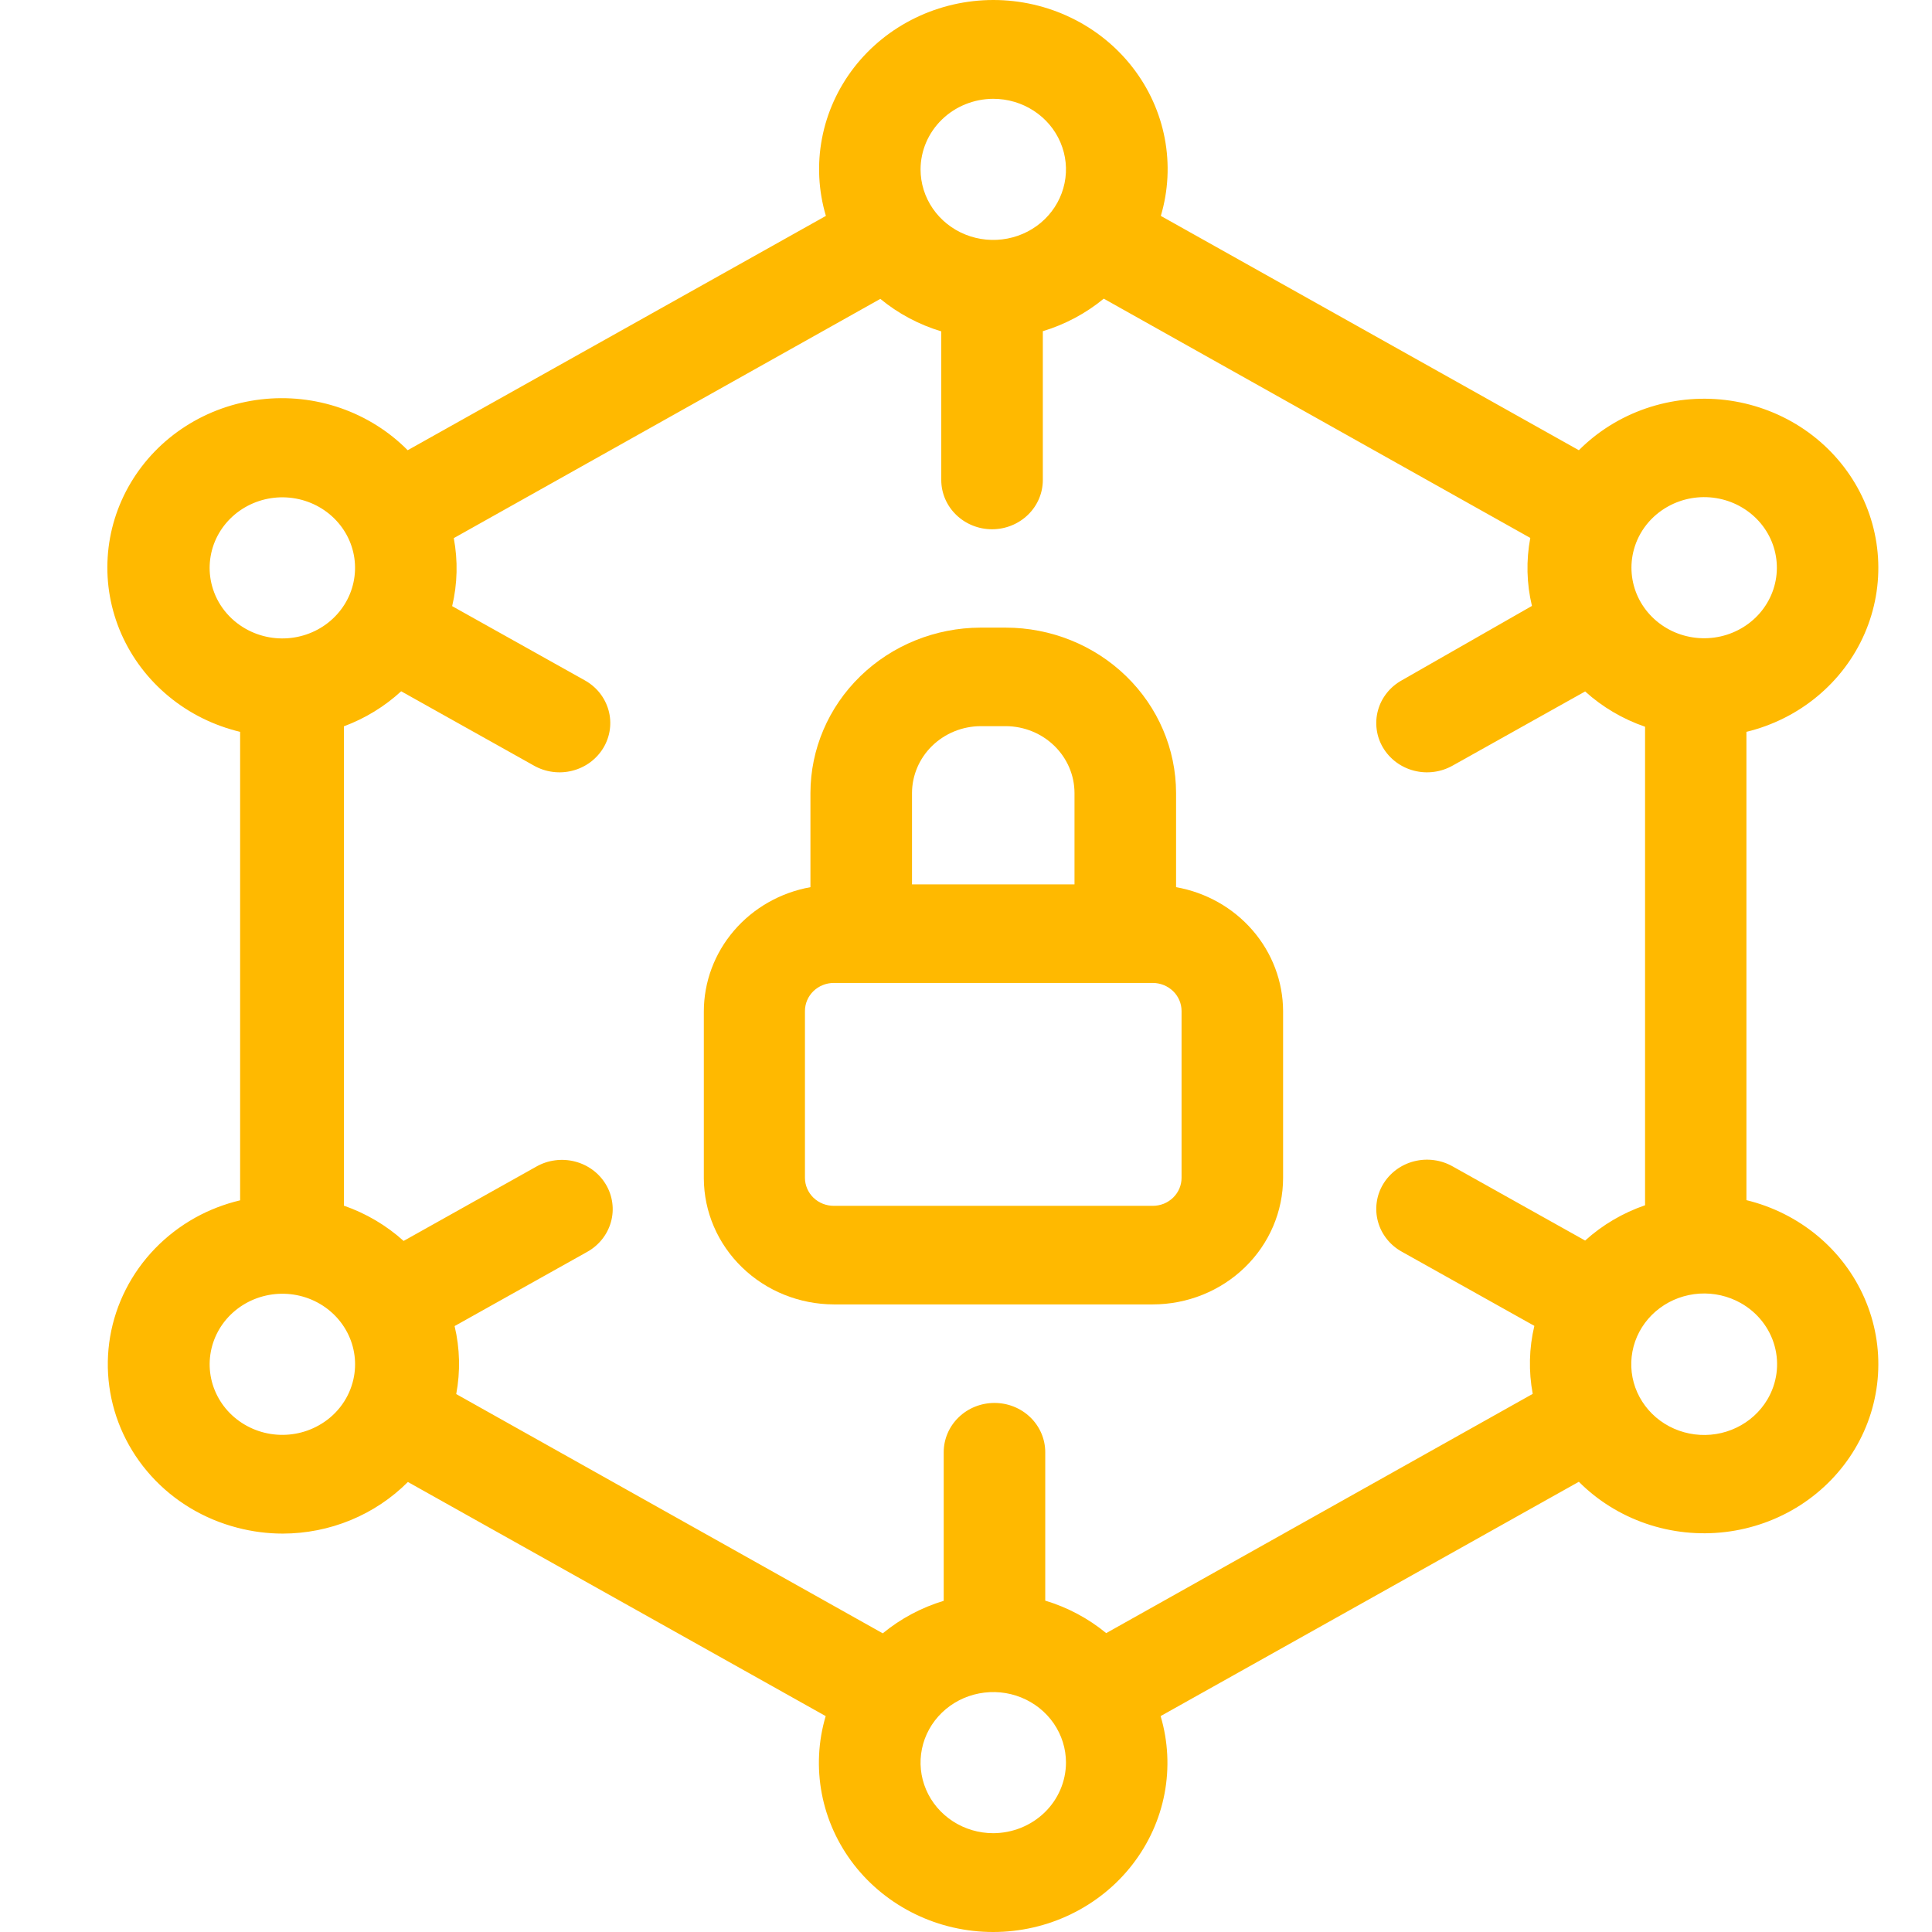 <svg width="56" height="56" viewBox="0 0 56 56" fill="none" xmlns="http://www.w3.org/2000/svg">
<g clip-path="url(#clip0_25112_3790)">
<path d="M24.169 37.809H33.412C34.414 37.809 35.376 37.422 36.084 36.734C36.793 36.047 37.191 35.114 37.191 34.141V29.303C37.187 28.447 36.874 27.621 36.307 26.966C35.741 26.311 34.956 25.868 34.089 25.715V22.984C34.087 21.714 33.566 20.495 32.64 19.597C31.714 18.698 30.459 18.193 29.149 18.192H28.419C27.112 18.196 25.859 18.703 24.936 19.601C24.012 20.499 23.493 21.716 23.491 22.984V25.715C22.623 25.871 21.839 26.317 21.275 26.975C20.71 27.634 20.401 28.463 20.401 29.32V34.158C20.405 35.126 20.804 36.053 21.51 36.736C22.215 37.42 23.171 37.806 24.169 37.809ZM29.161 21.048C29.688 21.052 30.192 21.258 30.563 21.621C30.934 21.983 31.144 22.473 31.145 22.984V25.635H26.435V22.984C26.437 22.473 26.646 21.983 27.017 21.621C27.389 21.258 27.892 21.052 28.419 21.048H29.161ZM23.332 29.303C23.332 29.196 23.354 29.09 23.396 28.992C23.438 28.894 23.5 28.804 23.577 28.729C23.655 28.654 23.747 28.594 23.849 28.553C23.95 28.512 24.059 28.491 24.169 28.491H33.412C33.522 28.491 33.63 28.512 33.732 28.553C33.833 28.594 33.925 28.654 34.003 28.729C34.081 28.804 34.142 28.894 34.184 28.992C34.226 29.09 34.248 29.196 34.248 29.303V34.141C34.248 34.248 34.226 34.353 34.184 34.452C34.142 34.55 34.081 34.639 34.003 34.715C33.925 34.79 33.833 34.85 33.732 34.891C33.63 34.931 33.522 34.952 33.412 34.952H24.169C23.947 34.952 23.734 34.867 23.577 34.715C23.421 34.563 23.332 34.356 23.332 34.141V29.303Z" fill="#FFB900"/>
<path d="M5.659 35.295C4.791 35.779 4.091 36.502 3.648 37.372C3.204 38.243 3.037 39.221 3.168 40.184C3.298 41.147 3.721 42.05 4.381 42.779C5.041 43.509 5.91 44.031 6.877 44.281C7.307 44.394 7.751 44.452 8.196 44.452C8.873 44.451 9.543 44.318 10.166 44.061C10.789 43.804 11.352 43.428 11.823 42.956L23.933 49.742C23.716 50.472 23.678 51.241 23.82 51.988C23.962 52.735 24.281 53.439 24.751 54.046C25.222 54.653 25.832 55.145 26.532 55.484C27.232 55.824 28.005 56 28.787 56C29.57 56 30.342 55.824 31.042 55.484C31.743 55.145 32.352 54.653 32.823 54.046C33.294 53.439 33.613 52.735 33.755 51.988C33.897 51.241 33.858 50.472 33.641 49.742L45.764 42.95C46.307 43.495 46.974 43.91 47.711 44.163C48.448 44.416 49.236 44.499 50.012 44.406C50.788 44.313 51.531 44.047 52.183 43.628C52.834 43.209 53.377 42.649 53.768 41.992C54.159 41.335 54.387 40.599 54.435 39.842C54.483 39.084 54.349 38.327 54.044 37.629C53.739 36.93 53.271 36.31 52.677 35.817C52.083 35.324 51.379 34.971 50.621 34.787V21.213C51.379 21.029 52.083 20.677 52.677 20.183C53.271 19.69 53.739 19.07 54.044 18.372C54.349 17.673 54.483 16.916 54.435 16.158C54.387 15.401 54.159 14.665 53.768 14.008C53.377 13.351 52.834 12.791 52.183 12.372C51.531 11.954 50.788 11.687 50.012 11.594C49.236 11.501 48.448 11.585 47.711 11.837C46.974 12.09 46.307 12.505 45.764 13.05L33.647 6.258C33.864 5.528 33.903 4.759 33.761 4.012C33.619 3.265 33.3 2.561 32.829 1.954C32.358 1.347 31.749 0.855 31.048 0.516C30.348 0.177 29.576 0 28.793 0C28.01 0 27.238 0.177 26.538 0.516C25.837 0.855 25.228 1.347 24.757 1.954C24.287 2.561 23.968 3.265 23.826 4.012C23.683 4.759 23.722 5.528 23.939 6.258L11.817 13.05C11.274 12.501 10.606 12.082 9.867 11.826C9.128 11.571 8.338 11.485 7.56 11.577C6.781 11.669 6.035 11.935 5.38 12.355C4.726 12.774 4.181 13.336 3.789 13.995C3.397 14.654 3.168 15.393 3.121 16.153C3.073 16.912 3.209 17.672 3.516 18.373C3.824 19.073 4.295 19.694 4.893 20.187C5.49 20.68 6.198 21.031 6.96 21.213V34.792C6.504 34.9 6.066 35.069 5.659 35.295ZM11.628 20.037L15.473 22.19C15.64 22.285 15.825 22.348 16.018 22.373C16.21 22.399 16.406 22.387 16.593 22.339C16.781 22.291 16.957 22.207 17.111 22.093C17.265 21.978 17.395 21.835 17.492 21.672C17.589 21.509 17.652 21.329 17.677 21.142C17.702 20.956 17.689 20.766 17.638 20.584C17.587 20.402 17.499 20.232 17.381 20.083C17.262 19.934 17.113 19.81 16.945 19.717L13.106 17.569C13.26 16.922 13.276 16.251 13.153 15.598L25.517 8.663C26.034 9.089 26.635 9.41 27.283 9.605V13.913C27.283 14.291 27.438 14.655 27.714 14.922C27.99 15.19 28.364 15.341 28.755 15.341C29.145 15.341 29.52 15.19 29.796 14.922C30.072 14.655 30.227 14.291 30.227 13.913V9.6C30.875 9.404 31.476 9.083 31.993 8.657L44.356 15.592C44.233 16.245 44.249 16.916 44.404 17.563L40.636 19.717C40.467 19.81 40.319 19.934 40.2 20.083C40.081 20.232 39.993 20.402 39.943 20.584C39.892 20.766 39.879 20.956 39.904 21.142C39.928 21.329 39.991 21.509 40.088 21.672C40.185 21.835 40.315 21.978 40.469 22.093C40.623 22.207 40.799 22.291 40.987 22.339C41.175 22.387 41.37 22.399 41.562 22.373C41.755 22.348 41.94 22.285 42.108 22.19L45.946 20.042C46.447 20.495 47.038 20.843 47.683 21.065V34.935C47.038 35.157 46.447 35.505 45.946 35.958L42.108 33.81C41.94 33.715 41.755 33.652 41.562 33.627C41.37 33.601 41.175 33.613 40.987 33.661C40.799 33.709 40.623 33.793 40.469 33.907C40.315 34.022 40.185 34.165 40.088 34.328C39.991 34.491 39.928 34.671 39.904 34.858C39.879 35.044 39.892 35.234 39.943 35.416C39.993 35.598 40.081 35.768 40.2 35.917C40.319 36.066 40.467 36.19 40.636 36.283L44.474 38.431C44.32 39.078 44.304 39.749 44.427 40.402L32.064 47.337C31.546 46.911 30.945 46.59 30.297 46.395V42.093C30.297 41.714 30.142 41.351 29.866 41.083C29.59 40.815 29.216 40.665 28.826 40.665C28.435 40.665 28.061 40.815 27.785 41.083C27.509 41.351 27.354 41.714 27.354 42.093V46.4C26.706 46.596 26.105 46.917 25.587 47.343L13.224 40.408C13.347 39.755 13.331 39.084 13.177 38.437L17.015 36.289C17.184 36.196 17.332 36.071 17.451 35.922C17.57 35.774 17.657 35.603 17.708 35.422C17.759 35.24 17.773 35.05 17.747 34.863C17.722 34.677 17.66 34.496 17.562 34.333C17.465 34.17 17.336 34.027 17.182 33.913C17.028 33.799 16.852 33.715 16.664 33.667C16.476 33.619 16.281 33.607 16.088 33.633C15.896 33.658 15.711 33.72 15.543 33.816L11.699 35.969C11.199 35.518 10.61 35.17 9.968 34.947V21.053C10.585 20.823 11.149 20.478 11.628 20.037ZM9.238 41.316C8.816 41.553 8.322 41.64 7.841 41.563C7.36 41.486 6.922 41.249 6.6 40.894C6.279 40.538 6.094 40.086 6.078 39.613C6.062 39.14 6.215 38.677 6.511 38.301C6.808 37.926 7.229 37.662 7.704 37.554C8.178 37.446 8.677 37.501 9.114 37.709C9.552 37.918 9.901 38.267 10.103 38.698C10.305 39.129 10.347 39.614 10.221 40.071C10.15 40.331 10.027 40.575 9.858 40.789C9.69 41.003 9.479 41.182 9.238 41.316ZM28.79 53.136C28.373 53.136 27.966 53.016 27.619 52.791C27.273 52.566 27.002 52.247 26.843 51.873C26.683 51.499 26.642 51.088 26.723 50.691C26.804 50.295 27.005 49.93 27.3 49.644C27.595 49.358 27.97 49.164 28.379 49.085C28.788 49.006 29.212 49.046 29.597 49.201C29.982 49.356 30.311 49.618 30.543 49.954C30.774 50.291 30.898 50.686 30.898 51.09C30.896 51.632 30.674 52.152 30.279 52.535C29.884 52.918 29.349 53.134 28.79 53.136ZM51.227 40.568C51.018 40.919 50.706 41.203 50.331 41.382C49.956 41.562 49.535 41.629 49.12 41.576C48.706 41.523 48.316 41.352 48.002 41.085C47.688 40.817 47.462 40.465 47.354 40.073C47.246 39.681 47.261 39.267 47.395 38.882C47.53 38.498 47.779 38.161 48.111 37.915C48.443 37.668 48.843 37.523 49.261 37.496C49.678 37.471 50.094 37.565 50.456 37.769C50.94 38.041 51.294 38.489 51.438 39.013C51.583 39.538 51.507 40.097 51.227 40.568ZM48.342 14.684C48.764 14.447 49.258 14.36 49.739 14.437C50.22 14.514 50.658 14.751 50.98 15.106C51.302 15.462 51.486 15.914 51.502 16.387C51.519 16.86 51.365 17.323 51.069 17.699C50.773 18.074 50.351 18.338 49.877 18.446C49.402 18.554 48.904 18.499 48.466 18.291C48.029 18.082 47.679 17.733 47.477 17.302C47.276 16.871 47.234 16.386 47.359 15.929C47.43 15.669 47.553 15.425 47.722 15.211C47.891 14.997 48.102 14.818 48.342 14.684ZM28.79 2.864C29.207 2.864 29.614 2.984 29.961 3.209C30.308 3.434 30.578 3.753 30.737 4.127C30.897 4.501 30.939 4.912 30.857 5.308C30.776 5.705 30.575 6.07 30.28 6.356C29.986 6.642 29.61 6.836 29.201 6.915C28.793 6.994 28.369 6.954 27.984 6.799C27.598 6.644 27.269 6.382 27.038 6.046C26.806 5.709 26.683 5.314 26.683 4.91C26.684 4.368 26.907 3.848 27.302 3.465C27.696 3.082 28.232 2.866 28.79 2.864ZM6.147 16.986C6.022 16.529 6.064 16.044 6.265 15.613C6.467 15.183 6.817 14.833 7.254 14.625C7.692 14.416 8.19 14.361 8.665 14.469C9.139 14.577 9.561 14.841 9.857 15.216C10.154 15.592 10.307 16.055 10.29 16.528C10.274 17.001 10.09 17.454 9.768 17.809C9.447 18.165 9.008 18.401 8.527 18.478C8.046 18.555 7.553 18.468 7.13 18.231C6.89 18.097 6.679 17.918 6.51 17.704C6.341 17.491 6.218 17.246 6.147 16.986Z" fill="#FFB900"/>
</g>
<defs>
<clipPath id="clip0_25112_3790">
<rect width="56" height="56" fill="white"/>
</clipPath>
</defs>
</svg>
